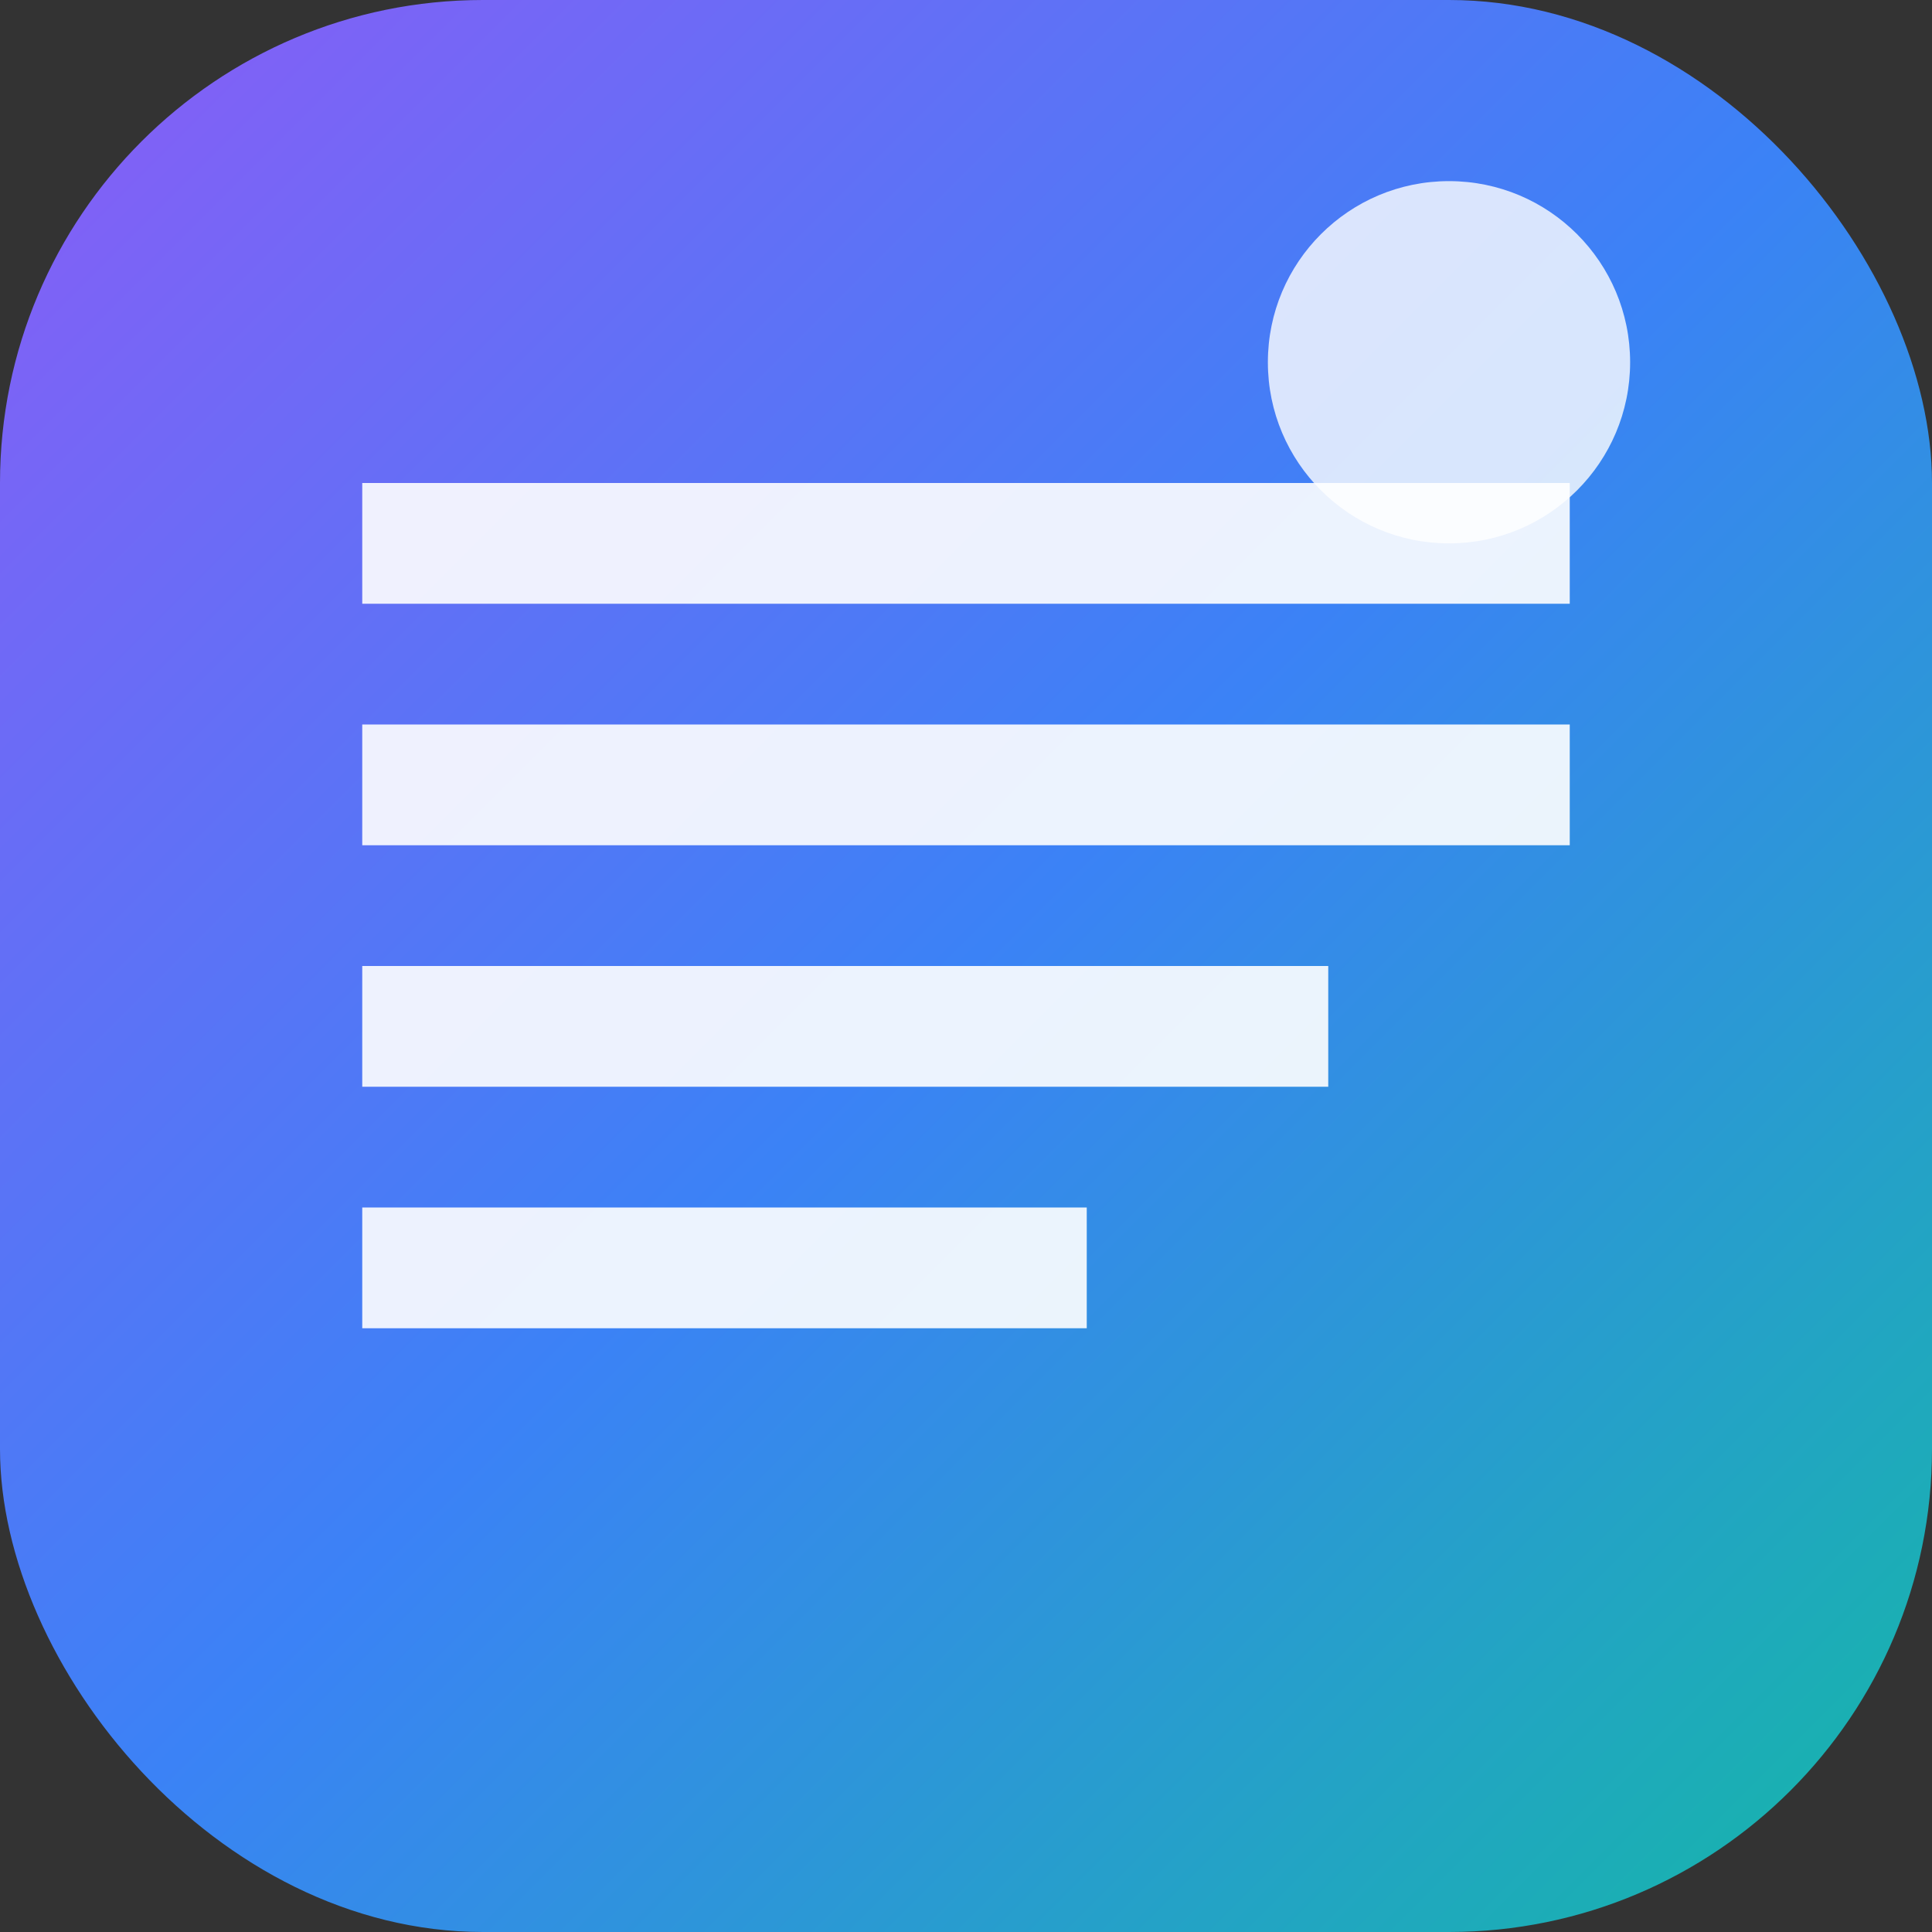 <svg width="32" height="32" viewBox="0 0 16 16" fill="none" xmlns="http://www.w3.org/2000/svg">
  <rect x="0" y="0" width="16" height="16" fill="#333333" stroke="none"/>
  <rect width="16" height="16" rx="4" fill="url(#gradient)"/>
  <path d="M3 4h10v1H3V4zm0 2h10v1H3V6zm0 2h8v1H3V8zm0 2h6v1H3v-1z" fill="white" opacity="0.9"/>
  <circle cx="12" cy="3" r="1.5" fill="white" opacity="0.8"/>
  <defs>
    <linearGradient id="gradient" x1="0%" y1="0%" x2="100%" y2="100%">
      <stop offset="0%" style="stop-color:#8B5CF6"/>
      <stop offset="50%" style="stop-color:#3B82F6"/>
      <stop offset="100%" style="stop-color:#14B8A6"/>
    </linearGradient>
  </defs>
</svg>
